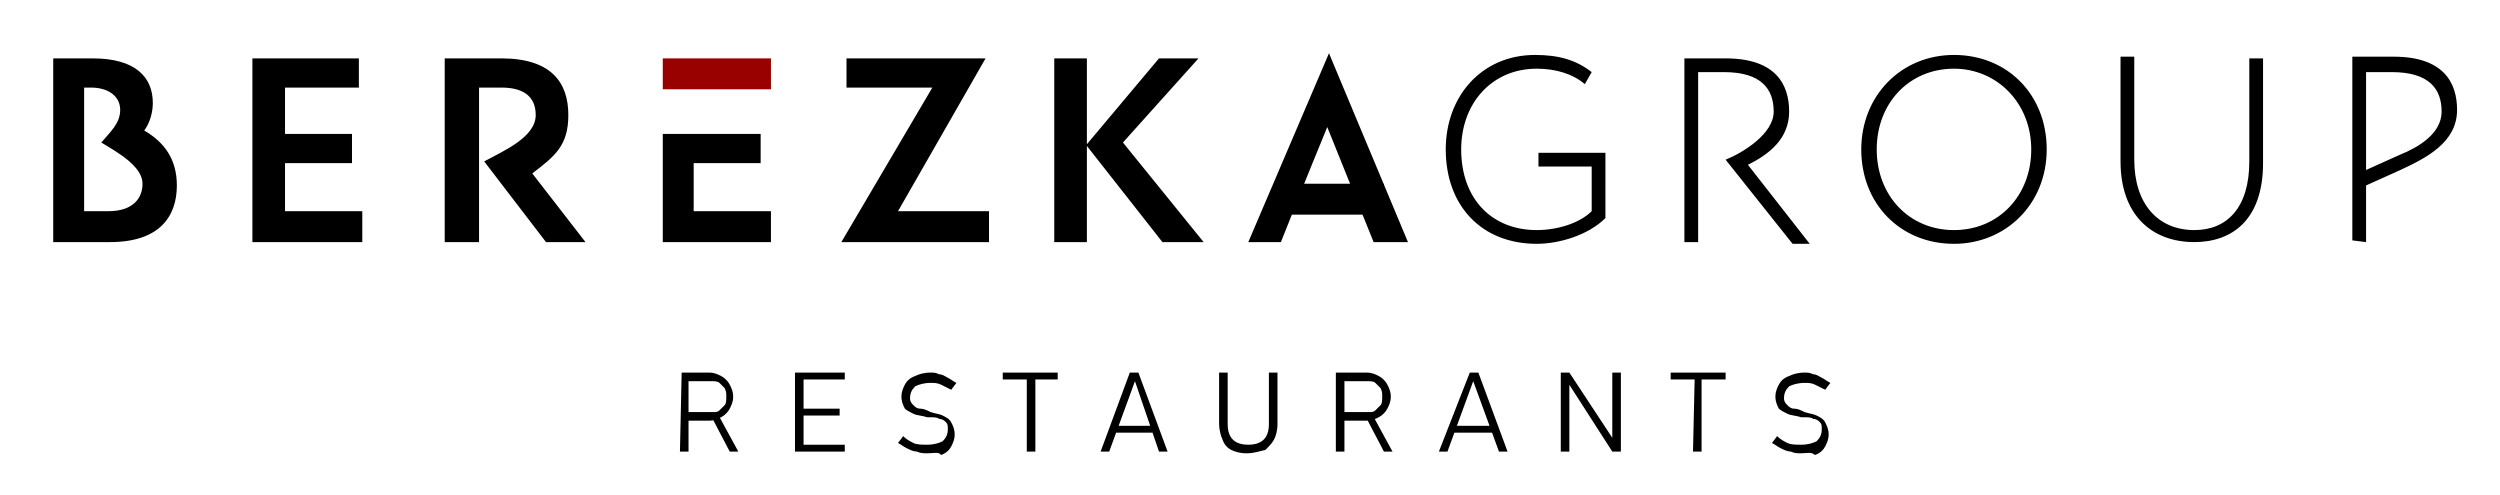 <?xml version="1.0" encoding="utf-8"?>
<!-- Generator: Adobe Illustrator 23.1.0, SVG Export Plug-In . SVG Version: 6.00 Build 0)  -->
<svg version="1.1" id="Слой_1" xmlns="http://www.w3.org/2000/svg" xmlns:xlink="http://www.w3.org/1999/xlink" x="0px" y="0px"
	 width="145.6px" height="28.8px" viewBox="0 0 145.6 28.8" style="enable-background:new 0 0 145.6 28.8;" xml:space="preserve">
<style type="text/css">
	.st0{fill-rule:evenodd;clip-rule:evenodd;fill:#990000;}
</style>
<path d="M104.9,26.4c-0.2,0-0.4,0-0.6-0.1c-0.2,0-0.4-0.1-0.6-0.2s-0.3-0.2-0.5-0.3l0.3-0.4c0.2,0.2,0.4,0.3,0.6,0.4
	s0.5,0.1,0.8,0.1c0.4,0,0.7-0.1,0.9-0.2c0.2-0.2,0.3-0.4,0.3-0.7c0-0.2,0-0.3-0.1-0.4s-0.2-0.2-0.4-0.2c-0.1-0.1-0.3-0.1-0.6-0.1
	h-0.1c-0.3-0.1-0.6-0.1-0.8-0.2c-0.2-0.1-0.4-0.2-0.5-0.3c-0.1-0.2-0.2-0.4-0.2-0.7c0-0.3,0.1-0.5,0.2-0.7s0.3-0.4,0.6-0.5
	c0.2-0.1,0.5-0.2,0.9-0.2c0.2,0,0.3,0,0.5,0.1c0.2,0,0.3,0.1,0.5,0.2s0.3,0.2,0.5,0.3l-0.3,0.4l-0.6-0.3c-0.2-0.1-0.4-0.1-0.6-0.1
	c-0.4,0-0.7,0.1-0.9,0.2c-0.2,0.2-0.3,0.4-0.3,0.7c0,0.2,0.1,0.3,0.2,0.4s0.2,0.2,0.4,0.2s0.4,0.1,0.6,0.2c0.3,0.1,0.5,0.1,0.7,0.2
	s0.4,0.2,0.5,0.4c0.1,0.2,0.2,0.4,0.2,0.7c0,0.3-0.1,0.5-0.2,0.7s-0.3,0.4-0.6,0.5C105.5,26.3,105.2,26.4,104.9,26.4 M97.3,21.7h3.2
	v0.4h-3.2V21.7z M98.7,21.9h0.4v4.4h-0.5L98.7,21.9L98.7,21.9z M90.9,21.7h0.5l2.7,4.1l-0.2-0.1v-4h0.5v4.6h-0.5l-2.7-4.2l0.2,0.2v4
	h-0.5V21.7z M84.7,24.8h2.4v0.4h-2.4V24.8z M85.6,21.7h0.5l1.7,4.6h-0.5l-1.5-4.1l-1.5,4.1h-0.5L85.6,21.7z M79.5,24.2l0.4-0.1
	l1.2,2.2h-0.5L79.5,24.2z M77.8,21.7h0.5v4.6h-0.5V21.7z M78.1,24h1.6c0.2,0,0.3,0,0.4-0.1l0.3-0.3c0.1-0.1,0.1-0.3,0.1-0.5
	s0-0.3-0.1-0.5l-0.3-0.3c-0.1-0.1-0.3-0.1-0.5-0.1h-1.5v-0.5h1.5c0.3,0,0.5,0.1,0.7,0.2s0.4,0.3,0.5,0.5s0.2,0.4,0.2,0.7
	s-0.1,0.5-0.2,0.7s-0.3,0.4-0.5,0.5s-0.4,0.2-0.7,0.2h-1.5C78.1,24.5,78.1,24,78.1,24z M72.6,26.4c-0.4,0-0.7-0.1-0.9-0.2
	c-0.2-0.1-0.4-0.3-0.5-0.6C71.1,25.4,71,25,71,24.7v-3h0.5v3c0,0.4,0.1,0.7,0.3,0.9c0.2,0.2,0.5,0.3,0.9,0.3s0.7-0.1,0.9-0.3
	c0.2-0.2,0.3-0.5,0.3-0.9v-3h0.5v3c0,0.4-0.1,0.7-0.2,0.9c-0.1,0.2-0.3,0.4-0.5,0.6C73.3,26.3,73,26.4,72.6,26.4L72.6,26.4z
	 M64.9,24.8h2.4v0.4h-2.4C64.9,25.2,64.9,24.8,64.9,24.8z M65.8,21.7h0.5l1.7,4.6h-0.5l-1.4-4.1l-1.5,4.1h-0.5
	C64.1,26.3,65.8,21.7,65.8,21.7z M58.4,21.7h3.2v0.4h-3.2C58.4,22.1,58.4,21.7,58.4,21.7z M59.8,21.9h0.5v4.4h-0.5V21.9z M54,26.4
	c-0.2,0-0.4,0-0.6-0.1c-0.2,0-0.4-0.1-0.6-0.2c-0.2-0.1-0.3-0.2-0.5-0.3l0.3-0.4c0.2,0.2,0.4,0.3,0.6,0.4c0.2,0.1,0.5,0.1,0.8,0.1
	c0.4,0,0.7-0.1,0.9-0.2c0.2-0.2,0.3-0.4,0.3-0.7c0-0.2,0-0.3-0.1-0.4s-0.2-0.2-0.4-0.2c-0.1-0.1-0.3-0.1-0.6-0.1H54
	c-0.3-0.1-0.6-0.1-0.8-0.2s-0.4-0.2-0.5-0.3c-0.1-0.2-0.2-0.4-0.2-0.7c0-0.3,0.1-0.5,0.2-0.7c0.1-0.2,0.3-0.4,0.6-0.5
	c0.2-0.1,0.5-0.2,0.9-0.2c0.2,0,0.3,0,0.5,0.1c0.2,0,0.3,0.1,0.5,0.2s0.3,0.2,0.5,0.3l-0.3,0.4l-0.6-0.3c-0.2-0.1-0.4-0.1-0.6-0.1
	c-0.4,0-0.7,0.1-0.9,0.2c-0.2,0.2-0.3,0.4-0.3,0.7c0,0.2,0.1,0.3,0.2,0.4c0.1,0.1,0.2,0.2,0.4,0.2s0.4,0.1,0.6,0.2
	c0.3,0.1,0.5,0.1,0.7,0.2s0.4,0.2,0.5,0.4c0.1,0.2,0.2,0.4,0.2,0.7c0,0.3-0.1,0.5-0.2,0.7c-0.1,0.2-0.3,0.4-0.6,0.5
	C54.7,26.3,54.4,26.4,54,26.4L54,26.4z M46.6,21.7h2.6v0.4h-2.6V21.7z M46.6,23.8h2.3v0.4h-2.3V23.8z M46.6,25.9h2.6v0.4h-2.6V25.9z
	 M46.3,21.7h0.5v4.6h-0.5V21.7z M41.4,24.2l0.4-0.1l1.2,2.2h-0.5C42.5,26.3,41.4,24.2,41.4,24.2z M39.7,21.7h0.4v4.6h-0.5L39.7,21.7
	L39.7,21.7z M39.9,24h1.6c0.2,0,0.3,0,0.4-0.1l0.3-0.3c0.1-0.1,0.1-0.3,0.1-0.5s0-0.3-0.1-0.5l-0.3-0.3c-0.1-0.1-0.3-0.1-0.5-0.1
	h-1.6v-0.5h1.5c0.3,0,0.5,0.1,0.7,0.2s0.4,0.3,0.5,0.5s0.2,0.4,0.2,0.7s-0.1,0.5-0.2,0.7c-0.1,0.2-0.3,0.4-0.5,0.5s-0.4,0.2-0.7,0.2
	h-1.5L39.9,24L39.9,24z M5,5.1h0.3c1,0,1.7,0.5,1.7,1.3S6.4,7.7,5.9,8.3c1,0.6,2.4,1.4,2.4,2.4c0,0.8-0.5,1.6-2,1.6H4.9V5.1H5z
	 M8.4,7.6c0.3-0.4,0.5-1,0.5-1.6c0-1.5-1-2.6-3.5-2.6H3.1v10.7h3.3c2.9,0,3.9-1.5,3.9-3.3C10.3,9.3,9.6,8.3,8.4,7.6z M14.7,14.1h6.4
	v-1.8h-4.5V9.5h3.9V7.8h-3.9V5.1h4.3V3.4h-6.2L14.7,14.1z M27.9,14.1v-9h1.3c1.5,0,2,0.7,2,1.6c0,1.3-1.9,2.1-3,2.7l3.6,4.7h2.3
	l-3.1-4c1.3-1,2.1-1.6,2.1-3.4c0-1.9-1-3.3-3.9-3.3h-3.3v10.7C25.9,14.1,27.9,14.1,27.9,14.1z M38.6,14.1h6.3v-1.8h-4.5V9.5h3.9V7.8
	h-5.7V14.1z M49.3,5.1h5l-5.3,9h8.6v-1.8h-5.3l5.1-8.9h-8.1L49.3,5.1z M61.4,14.1h1.9V8.5l4.4,5.6h2.4l-4.7-5.8l4.4-4.9h-2.3l-4.2,5
	v-5h-1.9L61.4,14.1z M74.6,14.1c1-2.5,1.3-3.3,2.7-6.7c1.5,3.7,1.6,4,2.7,6.7h2l-4.6-11l-4.7,11C72.7,14.1,74.6,14.1,74.6,14.1z
	 M89.6,9.7h3.1v2.6c-0.7,0.7-2,1.1-3.2,1.1c-2.6,0-4.4-1.8-4.4-4.7C85.1,6,86.9,4,89.5,4c1.1,0,2.1,0.3,2.8,0.9l0.4-0.7
	c-0.9-0.7-1.9-1-3.3-1c-3.1,0-5.2,2.4-5.2,5.5c0,3.3,2.1,5.5,5.3,5.5c1.3,0,3-0.5,4-1.5V8.9h-3.9C89.6,8.9,89.6,9.7,89.6,9.7z
	 M98.9,14.1V4.2h1.5c2.2,0,2.9,1,2.9,2.3s-1.8,2.4-2.8,2.8l3.9,4.9h1l-3.6-4.6c1.2-0.6,2.4-1.5,2.4-3.1s-0.8-3.1-3.7-3.1h-2.4v10.7
	H98.9z M109.3,8.7c0-2.7,1.9-4.7,4.5-4.7c2.5,0,4.5,2,4.5,4.7s-1.9,4.7-4.5,4.7S109.3,11.4,109.3,8.7 M108.4,8.7
	c0,3.2,2.3,5.5,5.4,5.5c3,0,5.4-2.3,5.4-5.5s-2.3-5.5-5.4-5.5C110.7,3.2,108.4,5.6,108.4,8.7z M131.8,3.4H131v6c0,2.7-1.3,4-3.2,4
	c-2.1,0-3.5-1.5-3.5-4.1v-6h-0.8v6.1c0,3.1,1.8,4.7,4.3,4.7c2.2,0,4-1.3,4-4.6V3.4z M137.8,9.9V4.2h1.5c2.2,0,2.9,1,2.9,2.3
	s-1.4,2.1-2.4,2.5C139.8,9,137.8,9.9,137.8,9.9z M137.8,14.1v-3.3l2-0.9c1.5-0.7,3.3-1.6,3.3-3.5c0-1.6-0.8-3.1-3.7-3.1H137V14
	L137.8,14.1L137.8,14.1z"/>
<path class="st0" d="M38.6,3.4h6.3v1.8h-6.3V3.4z"/>
<path d="M74.2,10.7h6.4v1.8h-6.4V10.7z"/>
</svg>
